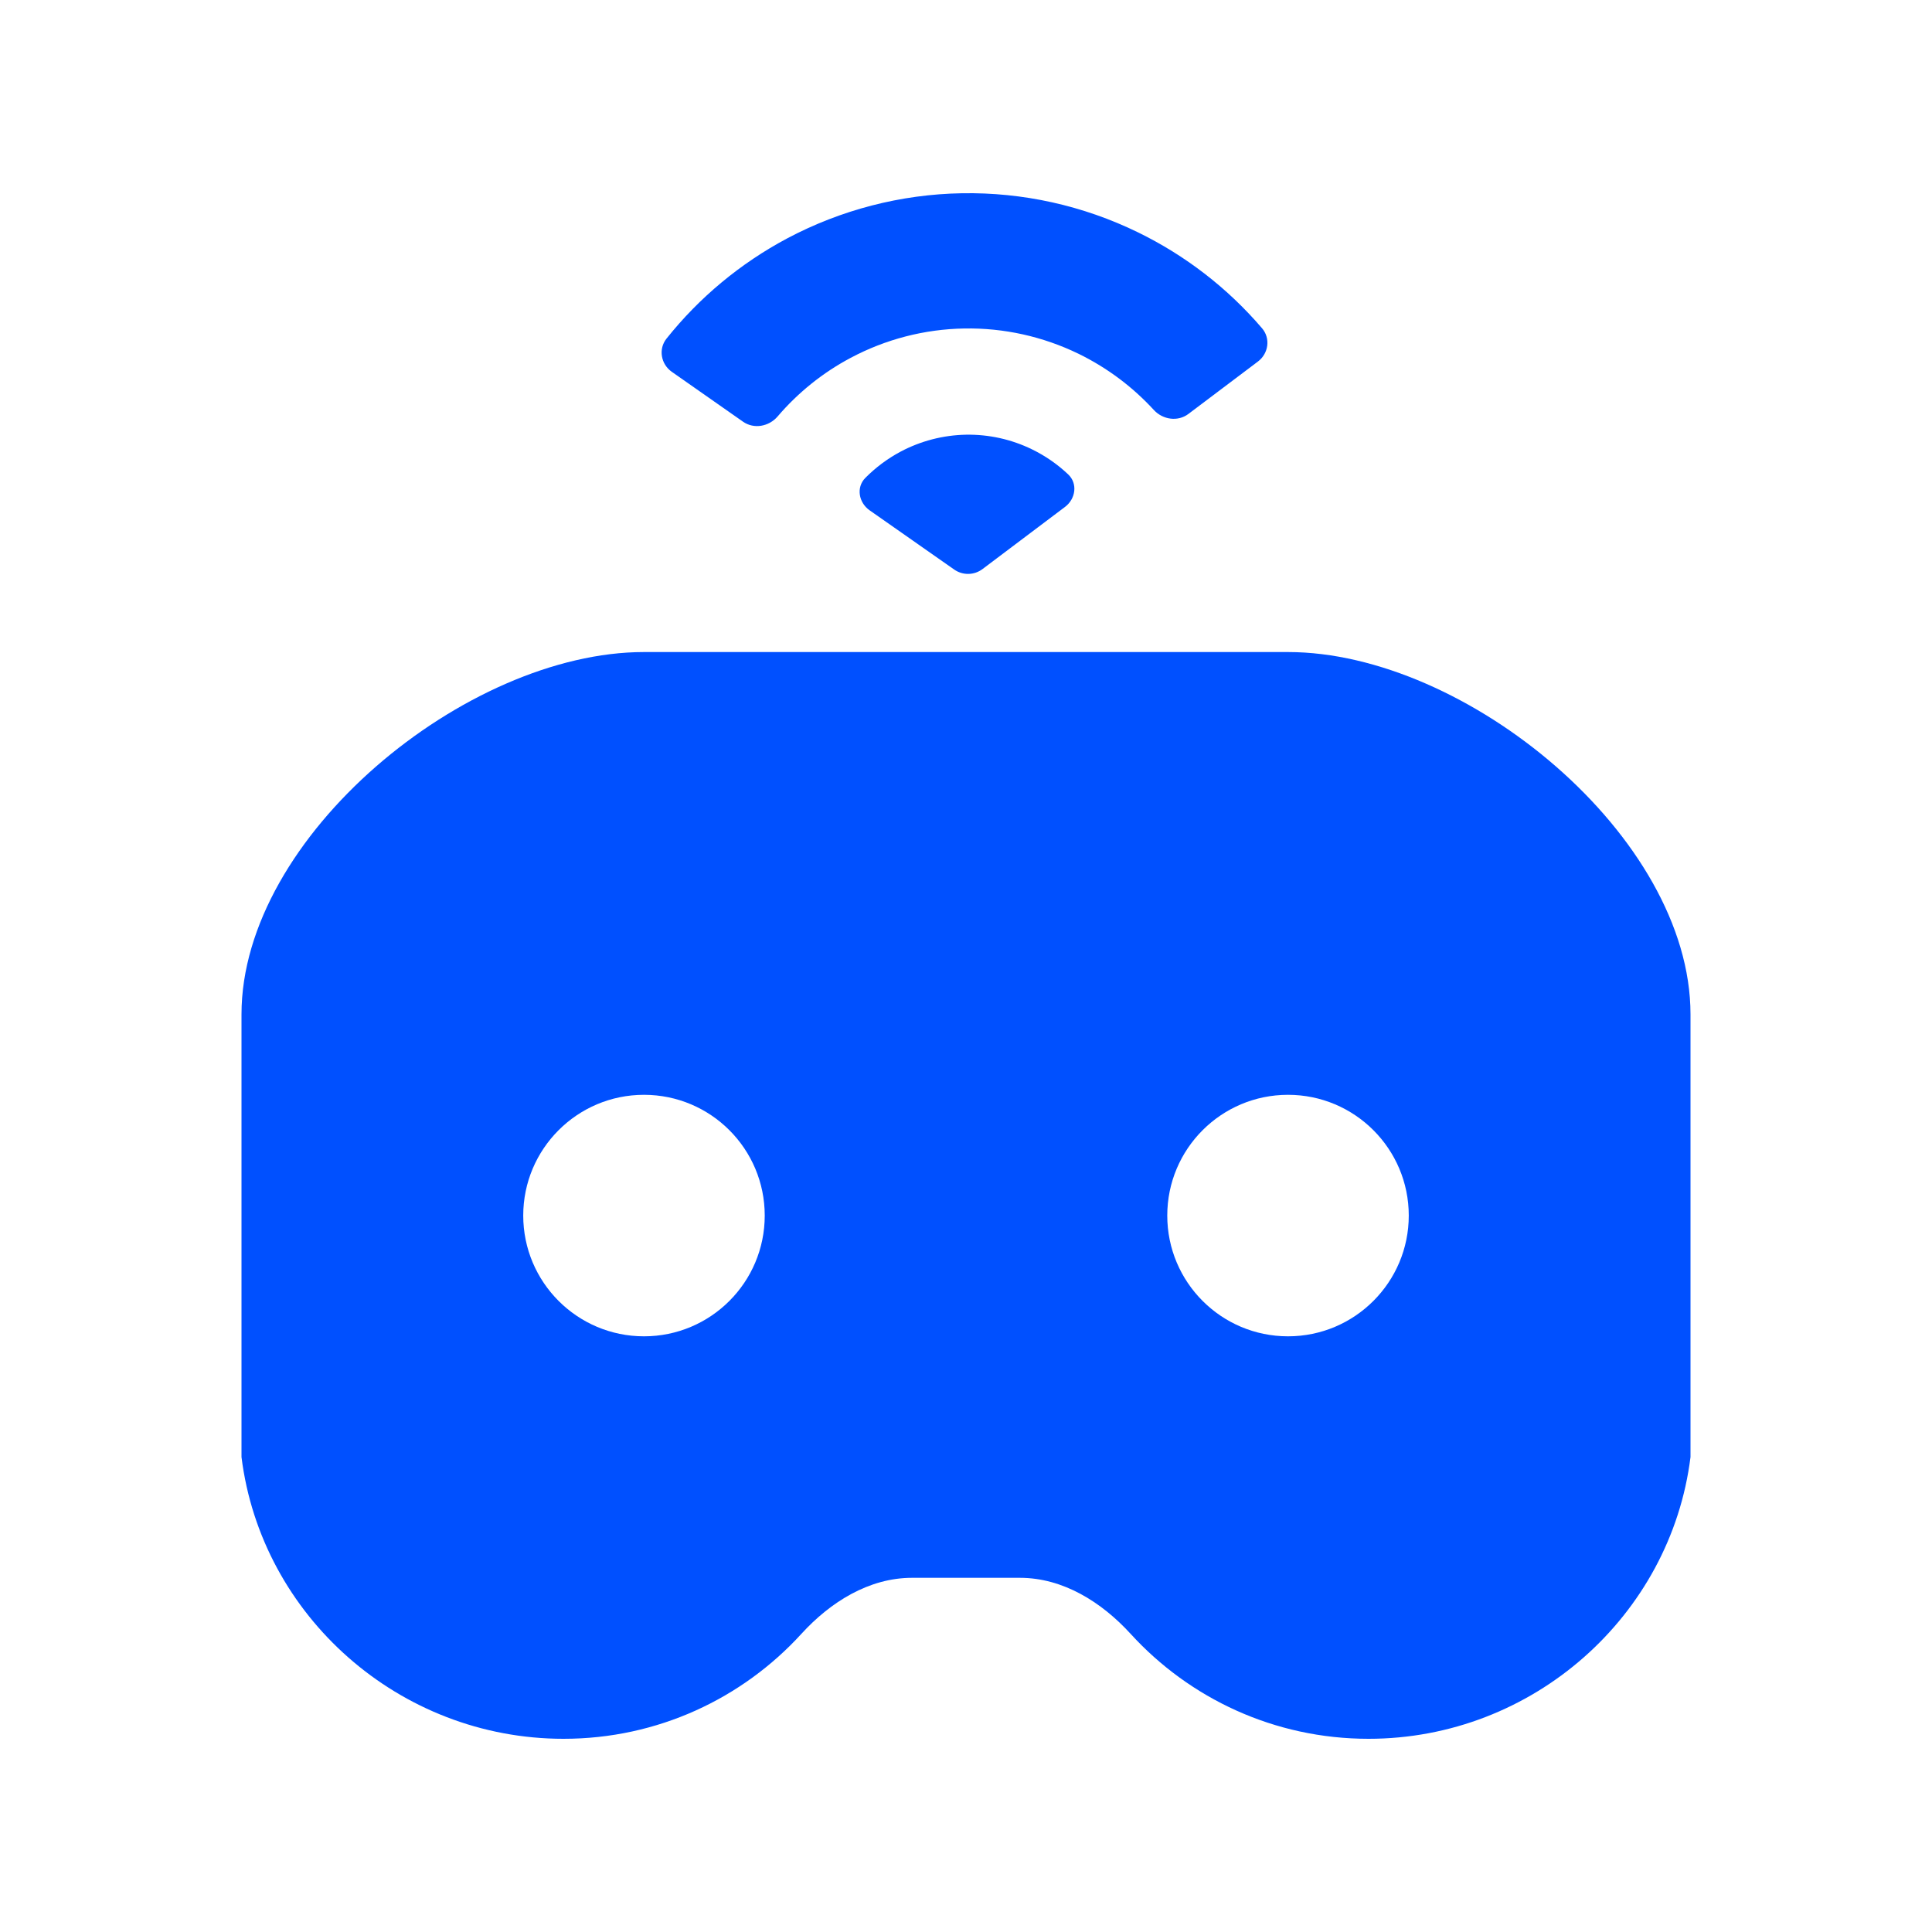 <svg width="40" height="40" viewBox="0 0 40 40" fill="none" xmlns="http://www.w3.org/2000/svg">
<g id="Frame">
<g id="Union">
<path d="M16.297 4.936C15.33 5.451 14.48 6.157 13.799 7.011C13.627 7.227 13.683 7.54 13.909 7.698L15.384 8.731C15.61 8.889 15.92 8.832 16.1 8.622C16.522 8.128 17.035 7.715 17.612 7.409C18.337 7.023 19.142 6.815 19.962 6.801C20.783 6.786 21.595 6.967 22.333 7.326C22.92 7.613 23.447 8.007 23.887 8.486C24.073 8.69 24.385 8.736 24.605 8.57L26.043 7.486C26.264 7.32 26.309 7.006 26.129 6.796C25.419 5.966 24.545 5.29 23.56 4.81C22.425 4.256 21.176 3.979 19.914 4.001C18.651 4.023 17.412 4.344 16.297 4.936Z" fill="#0050FF"/>
<path d="M18.645 9.351C18.375 9.495 18.129 9.679 17.915 9.895C17.721 10.092 17.779 10.408 18.005 10.566L19.756 11.792C19.933 11.916 20.17 11.912 20.343 11.781L22.05 10.495C22.27 10.329 22.317 10.012 22.116 9.822C21.895 9.613 21.643 9.438 21.368 9.304C20.943 9.096 20.474 8.992 20.001 9C19.527 9.009 19.063 9.129 18.645 9.351Z" fill="#0050FF"/>
</g>
<path id="Subtract" fill-rule="evenodd" clip-rule="evenodd" d="M13.333 13.5H26.667C30.349 13.5 35 17.318 35 21V30.167C34.59 33.455 31.733 36 28.333 36C26.383 36 24.628 35.163 23.409 33.828C22.807 33.169 22.009 32.667 21.116 32.667H18.883C17.991 32.667 17.192 33.169 16.591 33.828C15.372 35.163 13.617 36 11.667 36C8.267 36 5.41 33.455 5 30.167V21C5 17.318 9.651 13.5 13.333 13.5ZM15.833 25.167C15.833 26.547 14.714 27.667 13.333 27.667C11.953 27.667 10.833 26.547 10.833 25.167C10.833 23.786 11.953 22.667 13.333 22.667C14.714 22.667 15.833 23.786 15.833 25.167ZM26.667 27.667C28.047 27.667 29.167 26.547 29.167 25.167C29.167 23.786 28.047 22.667 26.667 22.667C25.286 22.667 24.167 23.786 24.167 25.167C24.167 26.547 25.286 27.667 26.667 27.667Z" fill="#0050FF"/>
</g>
</svg>
